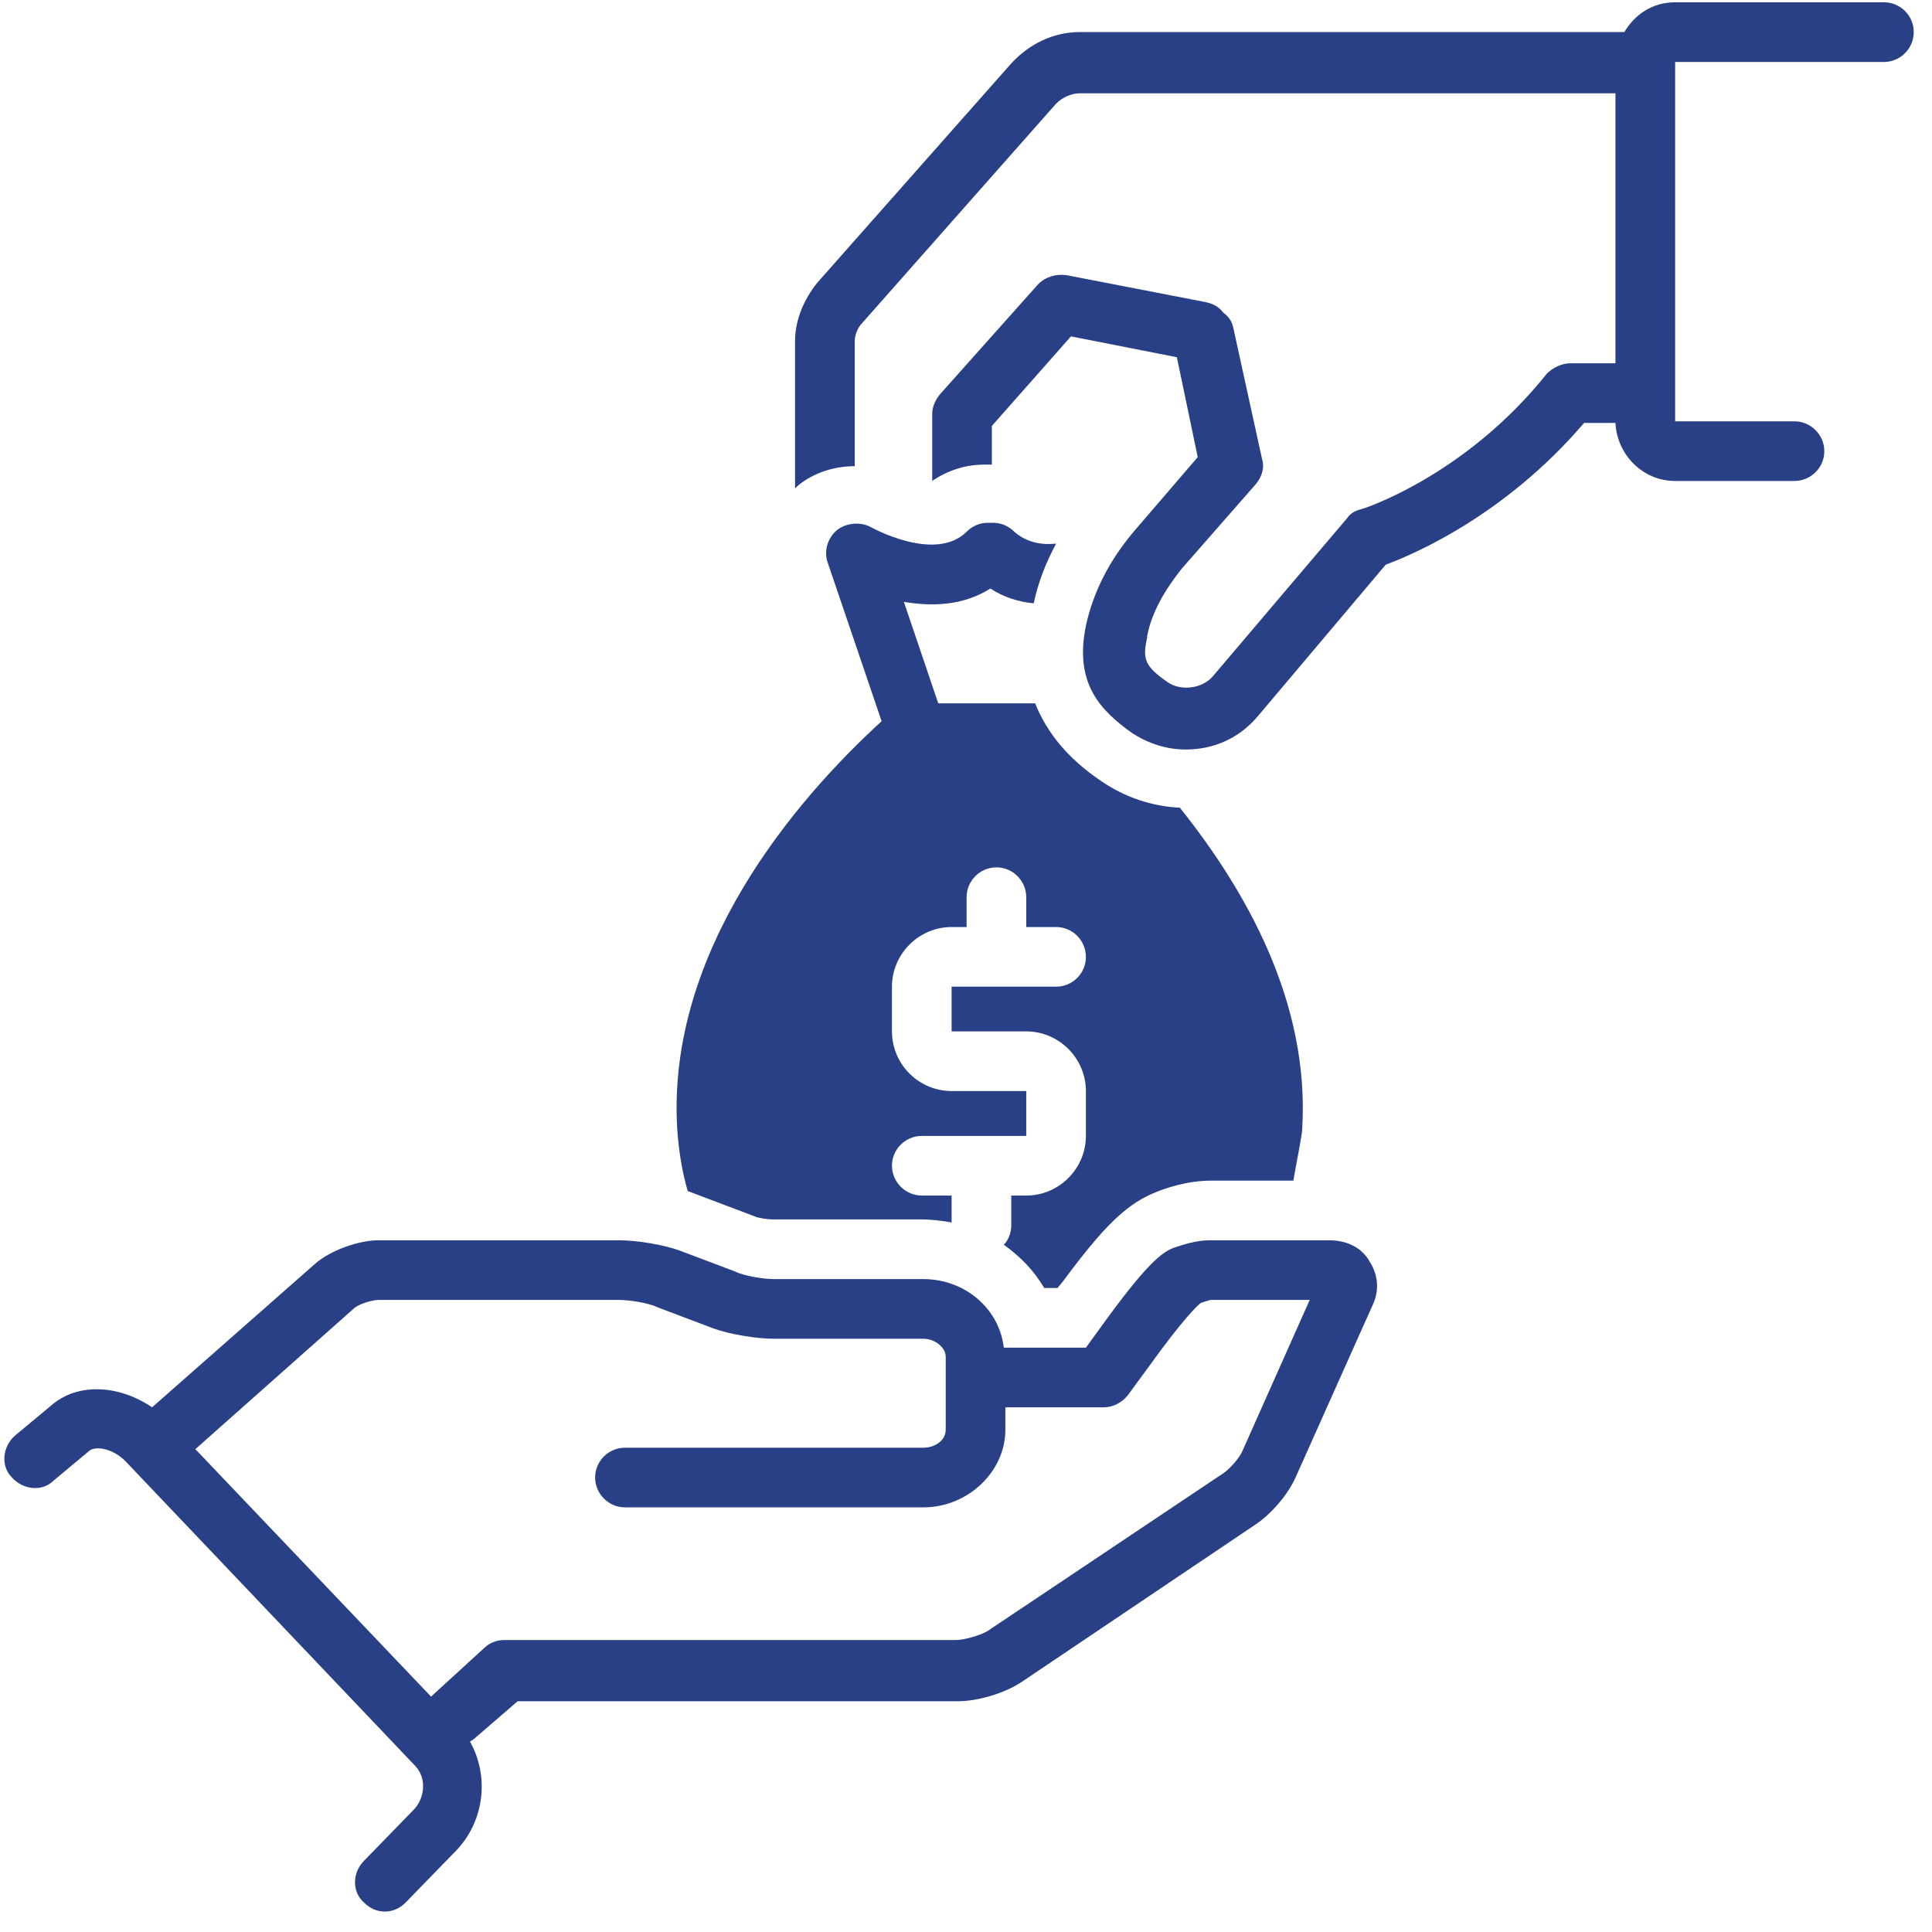 <svg xmlns="http://www.w3.org/2000/svg" xmlns:xlink="http://www.w3.org/1999/xlink" width="70" zoomAndPan="magnify" viewBox="0 0 52.5 52.5" height="70" preserveAspectRatio="xMidYMid meet" version="1.0"><defs><clipPath id="cdca50ef55"><path d="M 21 0 L 52.004 0 L 52.004 21 L 21 21 Z M 21 0 " clip-rule="nonzero"/></clipPath></defs><path fill="#294087" d="M 34.09 41.445 C 34.535 41.16 35.02 40.594 35.223 40.109 L 37.289 35.488 C 37.492 35.082 37.453 34.637 37.211 34.27 C 37.008 33.906 36.602 33.703 36.117 33.703 L 32.871 33.703 C 32.508 33.703 32.145 33.824 31.898 33.906 C 31.574 34.027 31.172 34.352 30.156 35.73 L 29.508 36.621 L 27.277 36.621 C 27.156 35.566 26.227 34.758 25.09 34.758 L 21.035 34.758 C 20.754 34.758 20.227 34.676 19.984 34.555 L 18.484 33.988 C 18.039 33.824 17.309 33.703 16.82 33.703 L 10.297 33.703 C 9.727 33.703 8.957 33.988 8.551 34.352 L 4.133 38.242 C 3.242 37.637 2.109 37.555 1.379 38.203 L 0.406 39.012 C 0.082 39.297 0 39.824 0.324 40.148 C 0.609 40.473 1.137 40.555 1.461 40.23 L 2.434 39.418 C 2.594 39.297 3.039 39.34 3.406 39.703 L 11.27 47.973 C 11.594 48.297 11.551 48.824 11.27 49.148 L 9.891 50.566 C 9.566 50.891 9.566 51.418 9.891 51.699 C 10.051 51.863 10.254 51.945 10.457 51.945 C 10.66 51.945 10.863 51.863 11.023 51.699 L 12.402 50.281 C 13.172 49.473 13.297 48.254 12.77 47.324 C 12.809 47.324 12.809 47.281 12.848 47.281 L 14.066 46.23 L 26.023 46.23 C 26.551 46.23 27.277 46.027 27.766 45.703 Z M 25.98 44.566 L 13.699 44.566 C 13.496 44.566 13.297 44.648 13.172 44.77 L 11.754 46.066 C 11.754 46.066 11.715 46.105 11.715 46.105 L 5.309 39.379 L 9.605 35.566 C 9.727 35.445 10.094 35.324 10.297 35.324 L 16.82 35.324 C 17.105 35.324 17.633 35.406 17.875 35.527 L 19.375 36.094 C 19.82 36.258 20.551 36.379 21.035 36.379 L 25.09 36.379 C 25.414 36.379 25.699 36.621 25.699 36.867 L 25.699 38.852 C 25.699 39.137 25.414 39.34 25.09 39.34 L 16.984 39.34 C 16.539 39.34 16.172 39.703 16.172 40.148 C 16.172 40.594 16.539 40.961 16.984 40.961 L 25.09 40.961 C 26.305 40.961 27.32 39.988 27.32 38.852 L 27.32 38.242 L 29.996 38.242 C 30.238 38.242 30.48 38.121 30.645 37.918 L 31.535 36.703 C 32.348 35.609 32.629 35.406 32.629 35.406 C 32.75 35.367 32.871 35.324 32.914 35.324 L 35.59 35.324 L 33.766 39.418 C 33.684 39.621 33.398 39.945 33.195 40.066 L 26.832 44.324 C 26.629 44.445 26.184 44.566 25.98 44.566 Z M 25.98 44.566 " fill-opacity="1" fill-rule="nonzero"/><g clip-path="url(#cdca50ef55)"><path fill="#294087" d="M 51.195 0.062 L 45.52 0.062 C 44.91 0.062 44.426 0.387 44.141 0.871 L 29.348 0.871 C 28.617 0.871 27.969 1.195 27.48 1.723 L 22.211 7.68 C 21.848 8.129 21.605 8.695 21.605 9.262 L 21.605 13.273 C 21.645 13.234 21.645 13.234 21.684 13.195 C 22.133 12.828 22.699 12.668 23.227 12.668 L 23.227 9.262 C 23.227 9.102 23.309 8.898 23.43 8.777 L 28.699 2.816 C 28.859 2.656 29.102 2.535 29.348 2.535 L 43.898 2.535 L 43.898 9.871 L 42.684 9.871 C 42.438 9.871 42.195 9.992 42.035 10.152 C 39.805 12.949 37.008 13.844 36.965 13.844 C 36.805 13.883 36.684 13.965 36.602 14.086 L 32.953 18.383 C 32.672 18.707 32.102 18.789 31.738 18.543 C 31.09 18.098 31.047 17.895 31.172 17.328 C 31.172 17.328 31.172 17.328 31.172 17.289 C 31.293 16.641 31.656 16.031 32.102 15.465 L 34.129 13.152 C 34.293 12.949 34.371 12.707 34.293 12.465 L 33.52 8.938 C 33.48 8.734 33.398 8.613 33.238 8.492 C 33.117 8.328 32.953 8.25 32.75 8.207 L 28.98 7.477 C 28.699 7.438 28.414 7.52 28.211 7.723 L 25.535 10.723 C 25.414 10.883 25.332 11.047 25.332 11.25 L 25.332 13.07 C 25.738 12.789 26.227 12.625 26.754 12.625 L 26.914 12.625 C 26.914 12.625 26.953 12.625 26.953 12.625 L 26.953 11.574 L 29.102 9.141 L 31.98 9.707 L 32.547 12.422 L 30.805 14.449 C 30.156 15.219 29.711 16.07 29.508 17.004 C 29.184 18.586 29.914 19.312 30.766 19.922 C 31.211 20.207 31.699 20.367 32.223 20.367 C 32.953 20.367 33.645 20.086 34.168 19.477 L 37.656 15.344 C 38.426 15.059 40.898 14.004 43.047 11.492 L 43.898 11.492 C 43.938 12.344 44.629 13.07 45.52 13.07 L 48.762 13.07 C 49.207 13.07 49.574 12.707 49.574 12.262 C 49.574 11.816 49.207 11.449 48.762 11.449 L 45.52 11.449 L 45.52 1.684 L 51.195 1.684 C 51.641 1.684 52.004 1.316 52.004 0.871 C 52.004 0.426 51.641 0.062 51.195 0.062 Z M 51.195 0.062 " fill-opacity="1" fill-rule="nonzero"/></g><path fill="#294087" d="M 35.387 30.664 C 35.387 30.824 35.266 31.395 35.145 32.082 L 32.914 32.082 C 32.266 32.082 31.656 32.285 31.293 32.445 C 30.562 32.77 29.953 33.379 28.902 34.797 L 28.738 35 L 28.375 35 C 28.09 34.516 27.727 34.148 27.277 33.824 C 27.402 33.703 27.48 33.5 27.48 33.297 L 27.48 32.488 L 27.887 32.488 C 28.777 32.488 29.508 31.758 29.508 30.867 L 29.508 29.648 C 29.508 28.758 28.777 28.027 27.887 28.027 L 25.859 28.027 L 25.859 26.812 L 28.699 26.812 C 29.145 26.812 29.508 26.449 29.508 26.004 C 29.508 25.555 29.145 25.191 28.699 25.191 L 27.887 25.191 L 27.887 24.383 C 27.887 23.934 27.523 23.57 27.078 23.57 C 26.629 23.57 26.266 23.934 26.266 24.383 L 26.266 25.191 L 25.859 25.191 C 24.969 25.191 24.238 25.922 24.238 26.812 L 24.238 28.027 C 24.238 28.922 24.969 29.648 25.859 29.648 L 27.887 29.648 L 27.887 30.867 L 25.051 30.867 C 24.605 30.867 24.238 31.23 24.238 31.676 C 24.238 32.121 24.605 32.488 25.051 32.488 L 25.859 32.488 L 25.859 33.219 C 25.617 33.176 25.332 33.137 25.051 33.137 L 20.996 33.137 C 20.875 33.137 20.59 33.098 20.512 33.055 L 19.012 32.488 C 18.891 32.445 18.809 32.406 18.688 32.367 C 18.523 31.797 18.441 31.23 18.402 30.664 C 18.117 25.84 21.605 21.746 23.957 19.598 L 22.496 15.301 C 22.375 14.977 22.496 14.613 22.738 14.41 C 22.984 14.207 23.387 14.168 23.672 14.328 C 23.672 14.328 25.414 15.301 26.266 14.449 C 26.43 14.289 26.629 14.207 26.832 14.207 L 26.996 14.207 C 27.199 14.207 27.402 14.289 27.562 14.449 C 27.887 14.734 28.293 14.816 28.699 14.773 C 28.414 15.301 28.211 15.828 28.09 16.395 C 27.684 16.355 27.277 16.234 26.914 15.992 C 26.145 16.477 25.293 16.477 24.562 16.355 L 25.496 19.113 L 28.129 19.113 C 28.453 19.922 29.023 20.613 29.914 21.219 C 30.562 21.664 31.293 21.91 32.062 21.949 C 33.844 24.18 35.59 27.219 35.387 30.664 Z M 35.387 30.664 " fill-opacity="1" fill-rule="nonzero"/></svg>